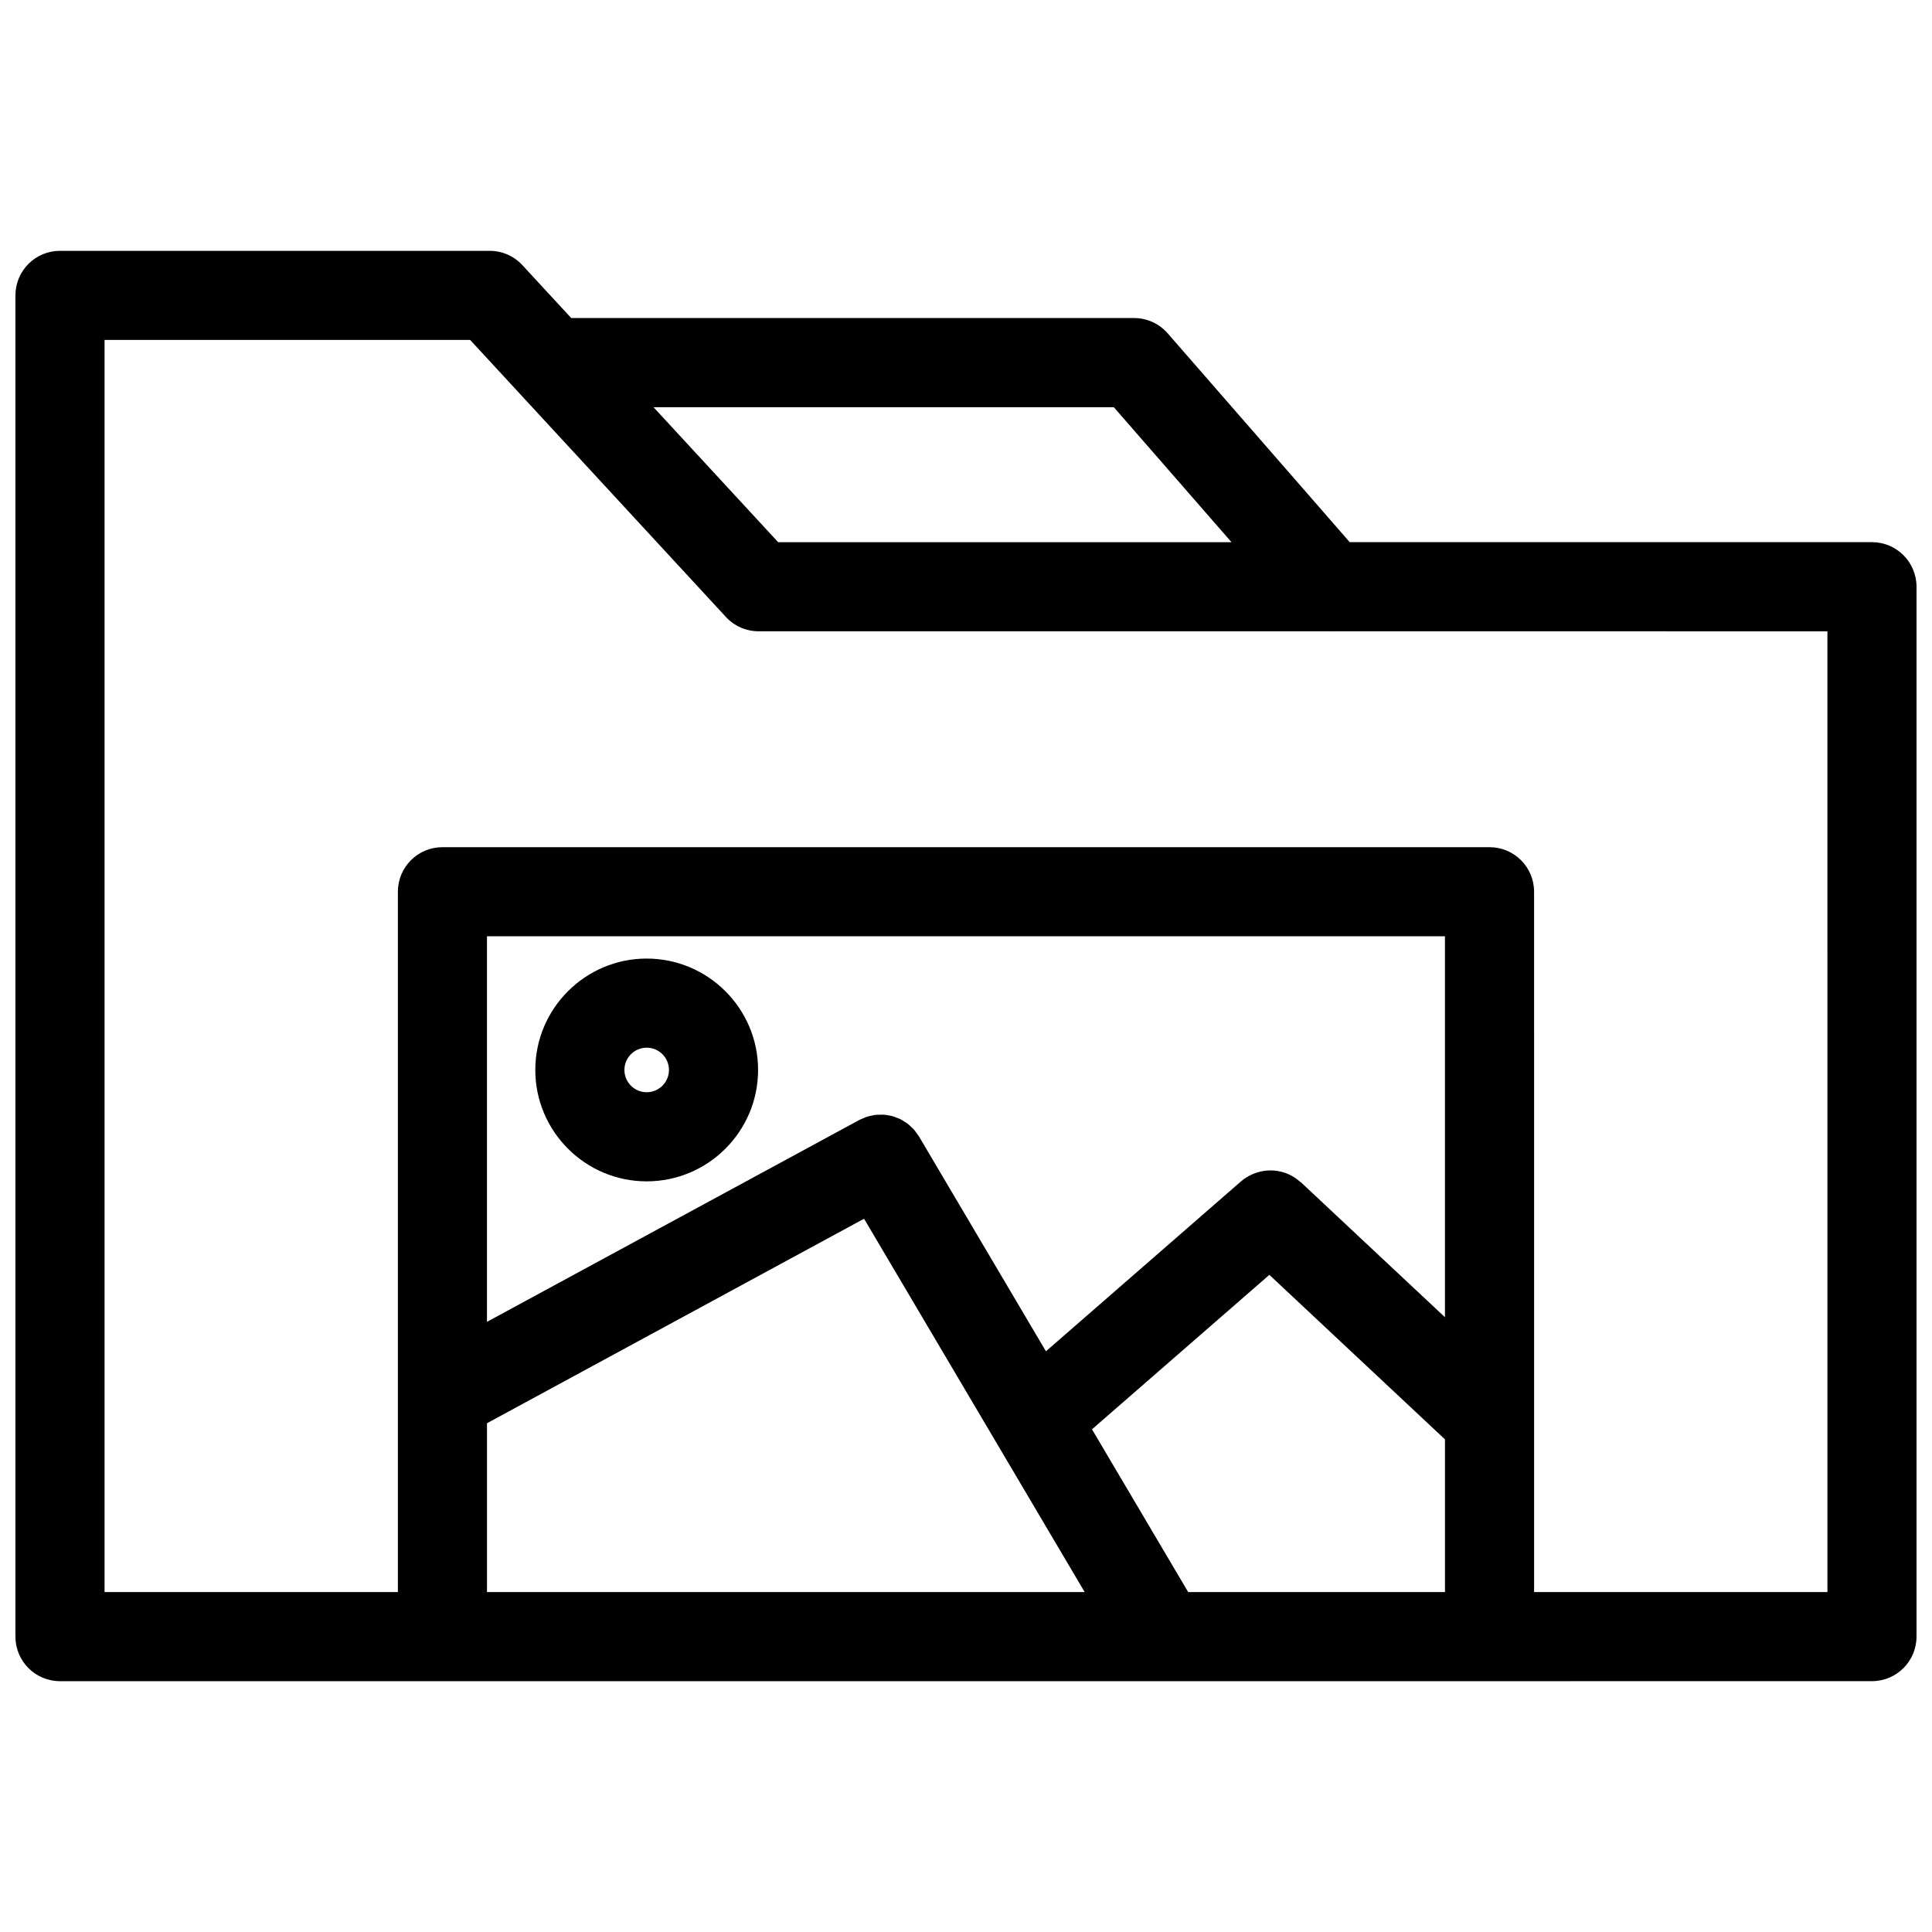 <?xml version="1.0" encoding="UTF-8"?>
<!-- Uploaded to: ICON Repo, www.iconrepo.com, Generator: ICON Repo Mixer Tools -->
<svg width="800px" height="800px" version="1.1" viewBox="144 144 512 512" xmlns="http://www.w3.org/2000/svg">
 <defs>
  <clipPath id="a">
   <path d="m148.09 210h503.81v380h-503.81z"/>
  </clipPath>
 </defs>
 <g clip-path="url(#a)">
  <path d="m640.09 287.68h-138.4l-48.246-55.348c-2.242-2.574-5.488-4.047-8.902-4.047h-149.16l-12.949-14.02c-2.234-2.426-5.383-3.793-8.676-3.793h-113.86c-6.527 0-11.809 5.281-11.809 11.809v355.44c0 6.519 5.281 11.809 11.809 11.809h378.84l101.35-0.004c6.519 0 11.809-5.289 11.809-11.809v-278.23c0-6.519-5.289-11.809-11.809-11.809zm-200.92-35.77 31.188 35.777h-120.14l-33.031-35.777zm87.758 241.17-38.18-35.77c-0.07-0.07-0.164-0.086-0.242-0.156-1.055-0.945-2.234-1.668-3.504-2.164-0.164-0.07-0.332-0.133-0.504-0.188-1.266-0.434-2.582-0.645-3.914-0.629-0.18 0-0.363 0-0.543 0.016-1.316 0.07-2.606 0.363-3.848 0.875-0.18 0.078-0.355 0.156-0.535 0.234-0.953 0.457-1.883 1-2.723 1.73l-51.75 45.082-33.645-56.938c-0.172-0.293-0.395-0.52-0.582-0.797-0.227-0.332-0.449-0.668-0.707-0.969-0.25-0.285-0.535-0.527-0.82-0.797-0.293-0.27-0.559-0.551-0.875-0.797-0.301-0.227-0.629-0.418-0.945-0.613-0.332-0.203-0.645-0.426-0.984-0.59-0.332-0.164-0.684-0.285-1.039-0.426-0.355-0.133-0.699-0.285-1.07-0.387-0.355-0.102-0.723-0.148-1.086-0.211-0.379-0.07-0.754-0.148-1.141-0.172-0.363-0.031-0.73-0.008-1.102 0-0.395 0.008-0.789-0.008-1.172 0.039-0.371 0.047-0.723 0.141-1.094 0.219-0.395 0.086-0.789 0.148-1.172 0.277-0.355 0.117-0.699 0.285-1.055 0.441-0.316 0.141-0.637 0.227-0.945 0.402l-98.695 53.512v-102.18h253.87zm-253.87 28.094 99.926-54.199 34.945 59.141c0.008 0.008 0.016 0.023 0.023 0.039l23.496 39.762-158.39 0.004zm185.82 44.738-25.488-43.129 47.004-40.934 46.539 43.602v40.469h-68.055zm169.41 0h-77.734l-0.004-185.59c0-6.527-5.289-11.809-11.809-11.809h-277.49c-6.527 0-11.809 5.281-11.809 11.809v185.59h-77.734v-331.82h96.891l67.777 73.414c2.234 2.426 5.383 3.793 8.676 3.793h151.15c0.047 0 0.102 0.016 0.148 0.016 0.031 0 0.055-0.016 0.086-0.016l131.85 0.004z"/>
 </g>
 <path d="m315.38 457.07c16.281 0 29.52-13.25 29.52-29.52s-13.242-29.52-29.52-29.52c-16.281 0-29.52 13.25-29.52 29.52s13.238 29.52 29.52 29.52zm0-35.422c3.258 0 5.902 2.652 5.902 5.902s-2.644 5.902-5.902 5.902-5.902-2.652-5.902-5.902c-0.004-3.25 2.644-5.902 5.902-5.902z"/>
</svg>